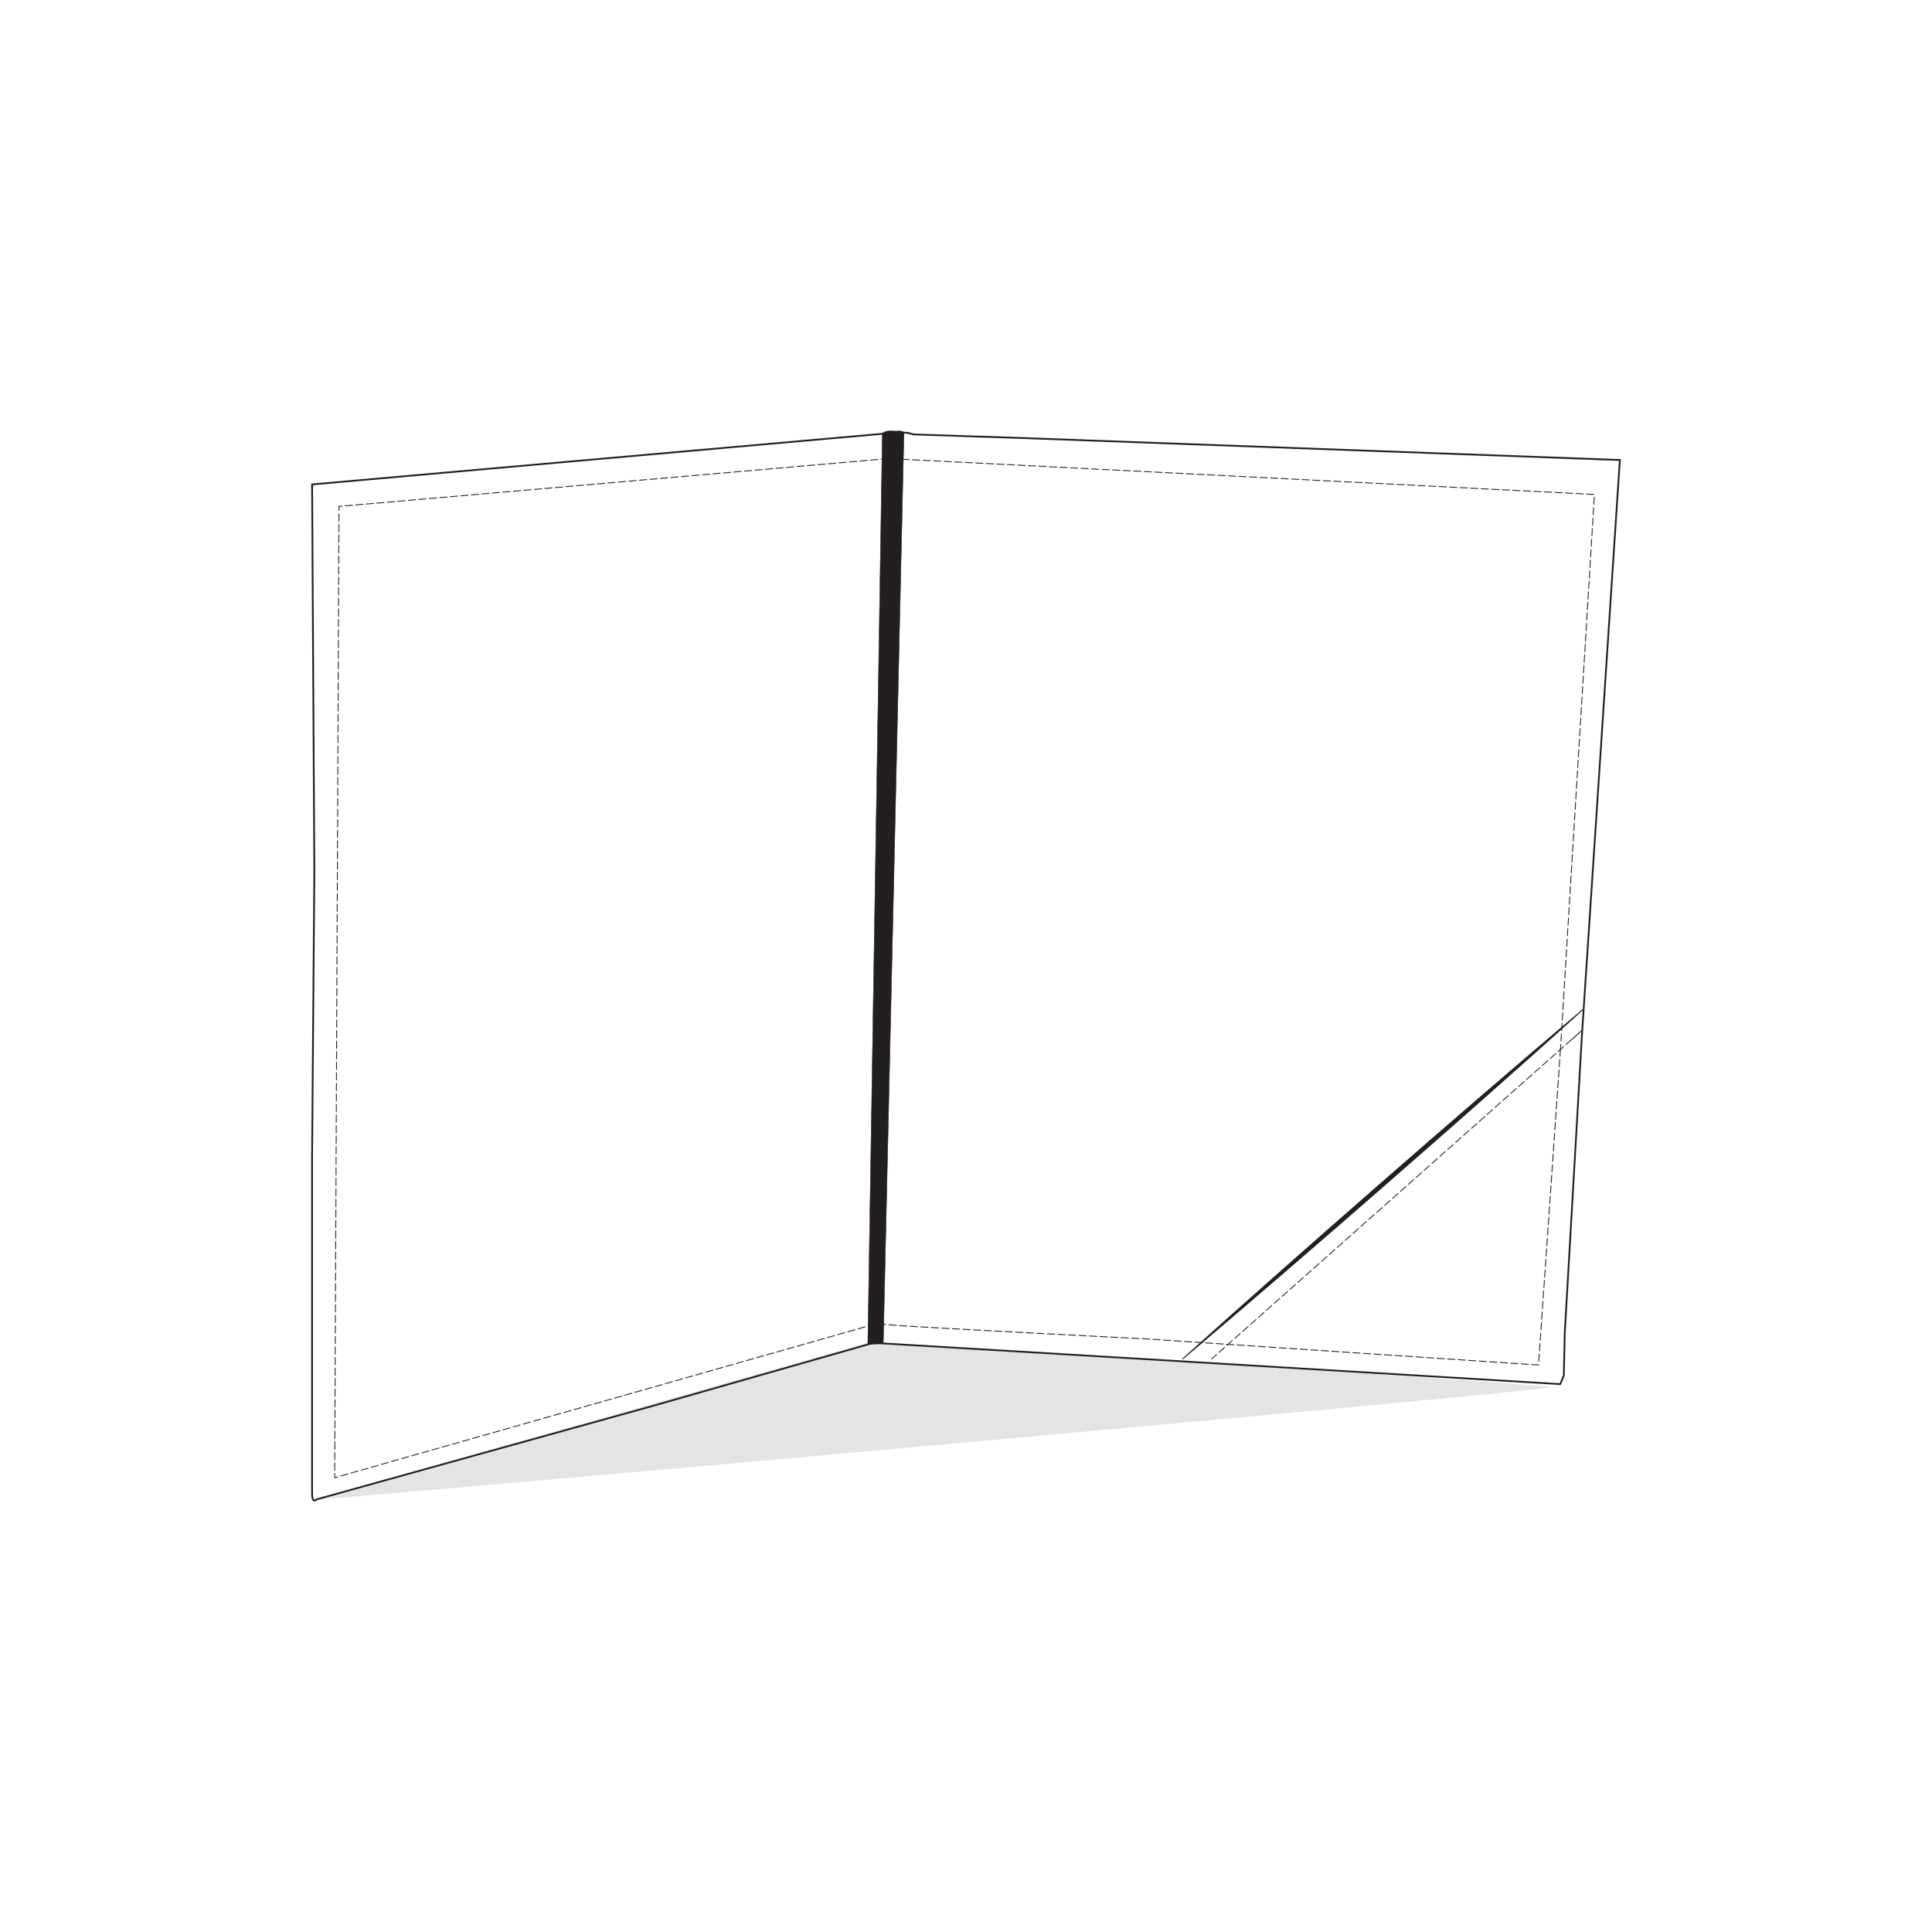 <?xml version="1.0" encoding="utf-8"?>
<!-- Generator: Adobe Illustrator 25.4.1, SVG Export Plug-In . SVG Version: 6.00 Build 0)  -->
<svg version="1.1" id="Layer_1" xmlns="http://www.w3.org/2000/svg" xmlns:xlink="http://www.w3.org/1999/xlink" x="0px" y="0px"
	 viewBox="0 0 1920 1920" style="enable-background:new 0 0 1920 1920;" xml:space="preserve">
<style type="text/css">
	.st0{opacity:0.12;fill:#231F20;}
	.st1{fill:#231F20;}
	.st2{fill:none;stroke:#231F20;stroke-width:0.437;stroke-miterlimit:10;}
	.st3{fill:#231F20;stroke:#231F20;stroke-width:0.437;stroke-miterlimit:10;}
</style>
<g>
	<path class="st0" d="M312.35,1490.27c0.2,1.78,1236.93-108.69,1228.73-111.81c-8.21-3.12-674.83-45.11-674.83-45.11L312.35,1490.27
		z"/>
	<g>
		<g>
			<path class="st1" d="M312.55,1492.06c-0.27,0-0.54-0.05-0.82-0.15c-1.67-0.65-2.45-3.09-2.45-7.69v-335.47l2.25-282.93
				l-2.25-385.21l0.8-0.07l566.53-50.28c0.9-0.55,4.65-2.67,9.23-2.25c4.72,0.43,8.36-0.04,8.4-0.05l0.17-0.02l4.09,1.11
				c1.61,0.14,3.44,0.29,3.7,0.29c0.37,0,2.31,0.5,5.77,1.49l3.89,0.14l110.66,3.7l588.21,21.64l-0.06,0.9l-37.72,572.13
				l-17.06,295.94l-0.9,41.9l-3.9,9.26l-0.62-0.04l-492.2-29.64l-180.53-10.78l-10.17-0.44l-219.91,62.83l-332.55,92.45
				C314.69,1491.23,313.69,1492.06,312.55,1492.06z M311.03,482.21l2.24,383.61l-2.25,282.93v335.46c0,5.27,1.11,5.97,1.33,6.06
				c0.5,0.19,1.34-0.48,1.65-0.81l0.17-0.18l0.24-0.07l332.77-92.51l220.18-62.91l10.47,0.45l180.55,10.78l491.58,29.6l3.29-7.81
				l0.89-41.6l17.07-295.98L1608.87,458l-586.41-21.58l-110.66-3.7l-4.11-0.15l-0.1-0.03c-2.34-0.67-4.99-1.39-5.43-1.45
				c-0.56-0.01-3.33-0.25-3.89-0.3l-0.15-0.03l-3.83-1.04c-0.81,0.09-4.22,0.43-8.61,0.03c-4.5-0.41-8.25,2.06-8.29,2.09l-0.19,0.12
				l-0.22,0.02L311.03,482.21z M902.18,431.09c0,0,0.01,0,0.01,0C902.19,431.09,902.19,431.09,902.18,431.09z"/>
		</g>
		<g>
			<path class="st1" d="M332.16,1469.07l0.02-5.1l0.87,0l-0.02,3.94l2.65-0.75l0.24,0.84L332.16,1469.07z M338.45,1467.29
				l-0.24-0.84l7.56-2.15l0.24,0.84L338.45,1467.29z M348.53,1464.42l-0.24-0.84l7.56-2.15l0.24,0.84L348.53,1464.42z
				 M358.61,1461.56l-0.24-0.84l7.56-2.15l0.24,0.84L358.61,1461.56z M333.07,1461.36l-0.87,0l0.03-7.86l0.87,0L333.07,1461.36z
				 M368.69,1458.69l-0.24-0.84l7.56-2.15l0.24,0.84L368.69,1458.69z M378.77,1455.83l-0.24-0.84l7.56-2.15l0.24,0.84
				L378.77,1455.83z M388.85,1452.96l-0.24-0.84l7.56-2.15l0.24,0.84L388.85,1452.96z M333.12,1450.88l-0.87,0l0.03-7.86l0.87,0
				L333.12,1450.88z M398.93,1450.1l-0.24-0.84l7.56-2.15l0.24,0.84L398.93,1450.1z M409.01,1447.23l-0.24-0.84l7.56-2.15l0.24,0.84
				L409.01,1447.23z M419.09,1444.37l-0.24-0.84l7.56-2.15l0.24,0.84L419.09,1444.37z M429.17,1441.5l-0.24-0.84l7.56-2.15
				l0.24,0.84L429.17,1441.5z M333.17,1440.4l-0.87,0l0.03-7.86l0.87,0L333.17,1440.4z M439.24,1438.64l-0.24-0.84l7.56-2.15
				l0.24,0.84L439.24,1438.64z M449.32,1435.77l-0.24-0.84l7.56-2.15l0.24,0.84L449.32,1435.77z M459.4,1432.91l-0.24-0.84
				l7.56-2.15l0.24,0.84L459.4,1432.91z M469.48,1430.04l-0.24-0.84l7.56-2.15l0.24,0.84L469.48,1430.04z M333.21,1429.92l-0.87,0
				l0.03-7.86l0.87,0L333.21,1429.92z M479.56,1427.17l-0.24-0.84l7.56-2.15l0.24,0.84L479.56,1427.17z M489.64,1424.31l-0.24-0.84
				l7.56-2.15l0.24,0.84L489.64,1424.31z M499.72,1421.44l-0.24-0.84l7.56-2.15l0.24,0.84L499.72,1421.44z M333.26,1419.44l-0.87,0
				l0.03-7.86l0.87,0L333.26,1419.44z M509.8,1418.58l-0.24-0.84l7.56-2.15l0.24,0.84L509.8,1418.58z M519.88,1415.71l-0.24-0.84
				l7.56-2.15l0.24,0.84L519.88,1415.71z M529.96,1412.85l-0.24-0.84l7.56-2.15l0.24,0.84L529.96,1412.85z M540.04,1409.98
				l-0.24-0.84l7.56-2.15l0.24,0.84L540.04,1409.98z M333.31,1408.96l-0.87,0l0.03-7.86l0.87,0L333.31,1408.96z M550.12,1407.12
				l-0.24-0.84l7.56-2.15l0.24,0.84L550.12,1407.12z M560.2,1404.25l-0.24-0.84l7.56-2.15l0.24,0.84L560.2,1404.25z M570.28,1401.39
				l-0.24-0.84l7.56-2.15l0.24,0.84L570.28,1401.39z M580.35,1398.52l-0.24-0.84l7.56-2.15l0.24,0.84L580.35,1398.52z
				 M333.35,1398.48l-0.87,0l0.03-7.86l0.87,0L333.35,1398.48z M590.43,1395.66l-0.24-0.84l7.56-2.15l0.24,0.84L590.43,1395.66z
				 M600.51,1392.79l-0.24-0.84l7.56-2.15l0.24,0.84L600.51,1392.79z M610.59,1389.93l-0.24-0.84l7.56-2.15l0.24,0.84
				L610.59,1389.93z M333.4,1388.01l-0.87,0l0.03-7.86l0.87,0L333.4,1388.01z M620.67,1387.06l-0.24-0.84l7.56-2.15l0.24,0.84
				L620.67,1387.06z M630.75,1384.2l-0.24-0.84l7.56-2.15l0.24,0.84L630.75,1384.2z M640.83,1381.33l-0.24-0.84l7.56-2.15l0.24,0.84
				L640.83,1381.33z M650.91,1378.47l-0.24-0.84l7.56-2.15l0.24,0.84L650.91,1378.47z M333.44,1377.53l-0.87,0l0.03-7.86l0.87,0
				L333.44,1377.53z M660.99,1375.6l-0.24-0.84l7.56-2.15l0.24,0.84L660.99,1375.6z M671.07,1372.74l-0.24-0.84l7.56-2.15l0.24,0.84
				L671.07,1372.74z M681.15,1369.87l-0.24-0.84l7.56-2.15l0.24,0.84L681.15,1369.87z M333.49,1367.05l-0.87,0l0.03-7.86l0.87,0
				L333.49,1367.05z M691.23,1367.01l-0.24-0.84l7.56-2.15l0.24,0.84L691.23,1367.01z M701.31,1364.14l-0.24-0.84l7.56-2.15
				l0.24,0.84L701.31,1364.14z M711.39,1361.28l-0.24-0.84l7.56-2.15l0.24,0.84L711.39,1361.28z M721.46,1358.41l-0.24-0.84
				l7.56-2.15l0.24,0.84L721.46,1358.41z M1529.37,1356.99l-7.52-0.5l0.06-0.87l6.65,0.44l0.02-0.32l0.87,0.06L1529.37,1356.99z
				 M333.54,1356.57l-0.87,0l0.03-7.86l0.87,0L333.54,1356.57z M1519.23,1356.32l-7.84-0.52l0.06-0.87l7.84,0.52L1519.23,1356.32z
				 M1508.78,1355.62l-7.84-0.52l0.06-0.87l7.84,0.52L1508.78,1355.62z M731.54,1355.54l-0.24-0.84l7.56-2.15l0.24,0.84
				L731.54,1355.54z M1498.32,1354.92l-7.84-0.52l0.06-0.87l7.84,0.52L1498.32,1354.92z M1487.87,1354.23l-7.84-0.52l0.06-0.87
				l7.84,0.52L1487.87,1354.23z M1477.41,1353.53l-7.84-0.52l0.06-0.87l7.84,0.52L1477.41,1353.53z M1529.63,1353.18l-0.87-0.06
				l0.54-7.84l0.87,0.06L1529.63,1353.18z M1466.96,1352.84l-7.84-0.52l0.06-0.87l7.84,0.52L1466.96,1352.84z M741.62,1352.68
				l-0.24-0.84l7.56-2.15l0.24,0.84L741.62,1352.68z M1456.5,1352.14l-7.84-0.52l0.06-0.87l7.84,0.52L1456.5,1352.14z
				 M1446.05,1351.45l-7.84-0.52l0.06-0.87l7.84,0.52L1446.05,1351.45z M1435.59,1350.75l-7.84-0.52l0.06-0.87l7.84,0.52
				L1435.59,1350.75z M1425.14,1350.05l-7.84-0.52l0.06-0.87l7.84,0.52L1425.14,1350.05z M751.7,1349.81l-0.24-0.84l7.56-2.15
				l0.24,0.84L751.7,1349.81z M1414.68,1349.36l-7.84-0.52l0.06-0.87l7.84,0.52L1414.68,1349.36z M1404.22,1348.66l-7.84-0.52
				l0.06-0.87l7.84,0.52L1404.22,1348.66z M1393.77,1347.97l-7.84-0.52l0.06-0.87l7.84,0.52L1393.77,1347.97z M1383.31,1347.27
				l-7.84-0.52l0.06-0.87l7.84,0.52L1383.31,1347.27z M761.78,1346.95l-0.24-0.84l7.56-2.15l0.24,0.84L761.78,1346.95z
				 M1372.86,1346.58l-7.84-0.52l0.06-0.87l7.84,0.52L1372.86,1346.58z M333.58,1346.09l-0.87,0l0.03-7.86l0.87,0L333.58,1346.09z
				 M1362.4,1345.88l-7.84-0.52l0.06-0.87l7.84,0.52L1362.4,1345.88z M1351.95,1345.18l-7.84-0.52l0.06-0.87l7.84,0.52
				L1351.95,1345.18z M1341.49,1344.49l-7.84-0.52l0.06-0.87l7.84,0.52L1341.49,1344.49z M771.86,1344.08l-0.24-0.84l7.56-2.15
				l0.24,0.84L771.86,1344.08z M1331.04,1343.79l-7.84-0.52l0.06-0.87l7.84,0.52L1331.04,1343.79z M1320.58,1343.1l-7.84-0.52
				l0.06-0.87l7.84,0.52L1320.58,1343.1z M1530.36,1342.73l-0.87-0.06l0.55-7.84l0.87,0.06L1530.36,1342.73z M1310.12,1342.4
				l-7.84-0.52l0.06-0.87l7.84,0.52L1310.12,1342.4z M1299.67,1341.71l-7.84-0.52l0.06-0.87l7.84,0.52L1299.67,1341.71z
				 M781.94,1341.22l-0.24-0.84l7.56-2.15l0.24,0.84L781.94,1341.22z M1289.21,1341.01l-7.84-0.52l0.06-0.87l7.84,0.52
				L1289.21,1341.01z M1278.76,1340.31l-7.84-0.52l0.06-0.87l7.84,0.52L1278.76,1340.31z M1268.3,1339.62l-7.84-0.52l0.06-0.87
				l7.84,0.52L1268.3,1339.62z M1257.85,1338.92l-7.84-0.52l0.06-0.87l7.84,0.52L1257.85,1338.92z M792.02,1338.35l-0.24-0.84
				l7.56-2.15l0.24,0.84L792.02,1338.35z M1247.39,1338.23l-7.84-0.52l0.06-0.87l7.84,0.52L1247.39,1338.23z M1236.94,1337.53
				l-7.84-0.52l0.06-0.87l7.84,0.52L1236.94,1337.53z M1226.48,1336.84l-7.84-0.52l0.06-0.87l7.84,0.52L1226.48,1336.84z
				 M1216.03,1336.14l-7.84-0.52l0.06-0.87l7.84,0.52L1216.03,1336.14z M333.63,1335.61l-0.87,0l0.03-7.86l0.87,0L333.63,1335.61z
				 M802.1,1335.49l-0.24-0.84l7.56-2.15l0.24,0.84L802.1,1335.49z M1205.57,1335.45l-7.84-0.52l0.06-0.87l7.84,0.52
				L1205.57,1335.45z M1195.11,1334.75l-7.84-0.52l0.06-0.87l7.84,0.52L1195.11,1334.75z M1184.66,1334.05l-7.84-0.52l0.06-0.87
				l7.84,0.52L1184.66,1334.05z M1174.2,1333.36l-7.84-0.52l0.06-0.87l7.84,0.52L1174.2,1333.36z M1163.75,1332.66l-7.84-0.52
				l0.06-0.87l7.84,0.52L1163.75,1332.66z M812.18,1332.62l-0.24-0.84l7.56-2.15l0.24,0.84L812.18,1332.62z M1531.09,1332.28
				l-0.87-0.06l0.55-7.84l0.87,0.06L1531.09,1332.28z M1153.29,1331.97l-7.84-0.52l0.06-0.87l7.84,0.52L1153.29,1331.97z
				 M1142.84,1331.27l-2.64-0.18l-5.28-0.27l0.04-0.87l5.29,0.27l2.64,0.18L1142.84,1331.27z M1132.29,1330.69l-7.9-0.4l0.04-0.87
				l7.9,0.4L1132.29,1330.69z M1121.77,1330.15l-7.88-0.4l0.05-0.87l7.88,0.41L1121.77,1330.15z M822.26,1329.76l-0.24-0.84
				l7.56-2.15l0.24,0.84L822.26,1329.76z M1111.26,1329.61l-7.88-0.41l0.05-0.87l7.88,0.41L1111.26,1329.61z M1100.77,1329.07
				l-7.87-0.41l0.05-0.87l7.87,0.41L1100.77,1329.07z M1090.28,1328.53l-7.87-0.41l0.05-0.87l7.87,0.41L1090.28,1328.53z
				 M1079.79,1327.99l-7.87-0.41l0.05-0.87l7.87,0.41L1079.79,1327.99z M1069.3,1327.44l-7.87-0.41l0.05-0.87l7.87,0.41
				L1069.3,1327.44z M1058.82,1326.9l-7.86-0.41l0.05-0.87l7.86,0.41L1058.82,1326.9z M832.34,1326.89l-0.24-0.84l7.56-2.15
				l0.24,0.84L832.34,1326.89z M1048.33,1326.35l-7.86-0.41l0.05-0.87l7.86,0.41L1048.33,1326.35z M1037.85,1325.8l-7.86-0.41
				l0.05-0.87l7.86,0.41L1037.85,1325.8z M1027.38,1325.25l-7.85-0.42l0.05-0.87l7.85,0.42L1027.38,1325.25z M333.68,1325.13
				l-0.87,0l0.03-7.86l0.87,0L333.68,1325.13z M1016.91,1324.69l-7.88-0.42l0.05-0.87l7.88,0.42L1016.91,1324.69z M1006.41,1324.13
				l-7.86-0.42l0.05-0.87l7.86,0.42L1006.41,1324.13z M842.42,1324.03l-0.24-0.84l7.56-2.15l0.24,0.84L842.42,1324.03z
				 M995.92,1323.57l-7.86-0.42l0.05-0.87l7.86,0.42L995.92,1323.57z M985.44,1323.01l-7.86-0.43l0.05-0.87l7.86,0.42
				L985.44,1323.01z M974.96,1322.44l-7.86-0.43l0.05-0.87l7.86,0.43L974.96,1322.44z M964.48,1321.87l-7.86-0.43l0.05-0.87
				l7.86,0.43L964.48,1321.87z M1531.81,1321.82l-0.87-0.06l0.54-7.84l0.87,0.06L1531.81,1321.82z M954,1321.29l-7.87-0.44
				l0.05-0.87l7.86,0.44L954,1321.29z M852.5,1321.16l-0.24-0.84l7.56-2.15l0.24,0.84L852.5,1321.16z M943.51,1320.71
				c-2.68-0.15-5.3-0.3-7.87-0.44l0.05-0.87c2.56,0.15,5.19,0.29,7.87,0.44L943.51,1320.71z M933.03,1320.12
				c-2.7-0.15-5.33-0.3-7.87-0.45l0.05-0.87c2.54,0.15,5.17,0.3,7.87,0.45L933.03,1320.12z M922.54,1319.52
				c-2.73-0.16-5.36-0.31-7.87-0.46l0.05-0.87c2.51,0.15,5.14,0.3,7.87,0.46L922.54,1319.52z M912.05,1318.9
				c-2.79-0.17-5.42-0.33-7.88-0.48l0.05-0.87c2.45,0.15,5.08,0.31,7.88,0.48L912.05,1318.9z M862.58,1318.3l-0.24-0.84l0.96-0.27
				c0.06-0.03,2.45-0.96,6.77-1.43l0.1,0.87c-4.2,0.46-6.48,1.35-6.58,1.39l-0.05-0.02l0.01,0.03L862.58,1318.3z M901.55,1318.26
				c-2.94-0.18-5.58-0.36-7.89-0.51l0.06-0.87c2.31,0.16,4.95,0.33,7.88,0.51L901.55,1318.26z M891.04,1317.57
				c-4.13-0.29-6.65-0.5-7.7-0.65l-0.22-0.03l0.12-0.87l0.22,0.03c1.01,0.14,3.58,0.36,7.64,0.64L891.04,1317.57z M880.54,1316.6
				c-2.67-0.25-5.29-0.31-7.79-0.18l-0.05-0.87c2.54-0.13,5.2-0.07,7.91,0.18L880.54,1316.6z M333.72,1314.66l-0.87,0l0.03-7.86
				l0.87,0L333.72,1314.66z M1532.54,1311.37l-0.87-0.06l0.54-7.84l0.87,0.06L1532.54,1311.37z M333.77,1304.18l-0.87,0l0.03-7.86
				l0.87,0L333.77,1304.18z M1533.27,1300.92l-0.87-0.06l0.55-7.84l0.87,0.06L1533.27,1300.92z M333.82,1293.7l-0.87,0l0.03-7.86
				l0.87,0L333.82,1293.7z M1533.99,1290.46l-0.87-0.06l0.55-7.84l0.87,0.06L1533.99,1290.46z M333.86,1283.22l-0.87,0l0.03-7.86
				l0.87,0L333.86,1283.22z M1534.72,1280.01l-0.87-0.06l0.54-7.84l0.87,0.06L1534.72,1280.01z M333.91,1272.74l-0.87,0l0.03-7.86
				l0.87,0L333.91,1272.74z M1535.45,1269.56l-0.87-0.06l0.54-7.84l0.87,0.06L1535.45,1269.56z M333.96,1262.26l-0.87,0l0.03-7.86
				l0.87,0L333.96,1262.26z M1536.17,1259.1l-0.87-0.06l0.55-7.84l0.87,0.06L1536.17,1259.1z M334,1251.79l-0.87,0l0.03-7.86l0.87,0
				L334,1251.79z M1536.9,1248.65l-0.87-0.06l0.55-7.84l0.87,0.06L1536.9,1248.65z M334.05,1241.31l-0.87,0l0.03-7.86l0.87,0
				L334.05,1241.31z M1537.63,1238.2l-0.87-0.06l0.54-7.84l0.87,0.06L1537.63,1238.2z M334.1,1230.83l-0.87,0l0.03-7.86l0.87,0
				L334.1,1230.83z M1538.35,1227.74l-0.87-0.06l0.54-7.84l0.87,0.06L1538.35,1227.74z M334.14,1220.35l-0.87,0l0.03-7.86l0.87,0
				L334.14,1220.35z M1539.08,1217.29l-0.87-0.06l0.55-7.84l0.87,0.06L1539.08,1217.29z M334.19,1209.87l-0.87,0l0.03-7.86l0.87,0
				L334.19,1209.87z M1539.81,1206.84l-0.87-0.06l0.55-7.84l0.87,0.06L1539.81,1206.84z M334.24,1199.39l-0.87,0l0.03-7.86l0.87,0
				L334.24,1199.39z M1540.53,1196.38l-0.87-0.06l0.54-7.84l0.87,0.06L1540.53,1196.38z M334.28,1188.91l-0.87,0l0.03-7.86l0.87,0
				L334.28,1188.91z M1541.26,1185.93l-0.87-0.06l0.54-7.84l0.87,0.06L1541.26,1185.93z M334.33,1178.44l-0.87,0l0.03-7.86l0.87,0
				L334.33,1178.44z M1541.99,1175.48l-0.87-0.06l0.55-7.84l0.87,0.06L1541.99,1175.48z M334.38,1167.96l-0.87,0l0.03-7.86l0.87,0
				L334.38,1167.96z M1542.71,1165.02l-0.87-0.06l0.55-7.84l0.87,0.06L1542.71,1165.02z M334.42,1157.48l-0.87,0l0.03-7.86l0.87,0
				L334.42,1157.48z M1543.44,1154.57l-0.87-0.06l0.55-7.84l0.87,0.06L1543.44,1154.57z M334.47,1147l-0.87,0l0.03-7.86l0.87,0
				L334.47,1147z M1544.17,1144.12l-0.87-0.06l0.54-7.84l0.87,0.06L1544.17,1144.12z M334.52,1136.52l-0.87,0l0.03-7.86l0.87,0
				L334.52,1136.52z M1544.89,1133.66l-0.87-0.06l0.55-7.84l0.87,0.06L1544.89,1133.66z M334.56,1126.04l-0.87,0l0.03-7.86l0.87,0
				L334.56,1126.04z M1545.62,1123.21l-0.87-0.06l0.55-7.84l0.87,0.06L1545.62,1123.21z M334.61,1115.56l-0.87,0l0.03-7.86l0.87,0
				L334.61,1115.56z M1546.35,1112.76l-0.87-0.06l0.55-7.84l0.87,0.06L1546.35,1112.76z M334.66,1105.09l-0.87,0l0.03-7.86l0.87,0
				L334.66,1105.09z M1547.07,1102.3l-0.87-0.06l0.54-7.84l0.87,0.06L1547.07,1102.3z M334.7,1094.61l-0.87,0l0.03-7.86l0.87,0
				L334.7,1094.61z M1547.8,1091.85l-0.87-0.06l0.54-7.84l0.87,0.06L1547.8,1091.85z M334.75,1084.13l-0.87,0l0.03-7.86l0.87,0
				L334.75,1084.13z M1548.53,1081.4l-0.87-0.06l0.55-7.84l0.87,0.06L1548.53,1081.4z M334.8,1073.65l-0.87,0l0.03-7.86l0.87,0
				L334.8,1073.65z M1549.26,1070.94l-0.87-0.06l0.55-7.84l0.87,0.06L1549.26,1070.94z M334.84,1063.17l-0.87,0l0.03-7.86l0.87,0
				L334.84,1063.17z M1549.98,1060.49l-0.87-0.06l0.54-7.84l0.87,0.06L1549.98,1060.49z M334.89,1052.69l-0.87,0l0.03-7.86l0.87,0
				L334.89,1052.69z M1550.71,1050.04l-0.87-0.06l0.54-7.84l0.28-4.63l0.87,0.05l-0.28,4.63l-0.44-0.03l0.44,0.03L1550.71,1050.04z
				 M334.94,1042.21l-0.87,0l0.03-7.86l0.87,0L334.94,1042.21z M1551.7,1034.94l-0.87-0.05l0.48-7.84l0.87,0.05L1551.7,1034.94z
				 M334.98,1031.74l-0.87,0l0.03-7.86l0.87,0L334.98,1031.74z M1552.34,1024.48l-0.87-0.05l0.48-7.84l0.87,0.05L1552.34,1024.48z
				 M335.03,1021.26l-0.87,0l0.03-7.86l0.87,0L335.03,1021.26z M1552.98,1014.03l-0.87-0.05l0.48-7.84l0.87,0.05L1552.98,1014.03z
				 M335.08,1010.78l-0.87,0l0.03-7.86l0.87,0L335.08,1010.78z M1553.62,1003.57l-0.87-0.05l0.48-7.84l0.87,0.05L1553.62,1003.57z
				 M335.12,1000.3l-0.87,0l0.03-7.86l0.87,0L335.12,1000.3z M1554.26,993.11l-0.87-0.05l0.48-7.84l0.87,0.05L1554.26,993.11z
				 M335.17,989.82l-0.87,0l0.03-7.86l0.87,0L335.17,989.82z M1554.9,982.65l-0.87-0.05l0.48-7.84l0.87,0.05L1554.9,982.65z
				 M335.22,979.34l-0.87,0l0.03-7.86l0.87,0L335.22,979.34z M1555.54,972.19l-0.87-0.05l0.48-7.84l0.87,0.05L1555.54,972.19z
				 M335.26,968.86l-0.87,0l0.03-7.86l0.87,0L335.26,968.86z M1556.18,961.73l-0.87-0.05l0.48-7.84l0.87,0.05L1556.18,961.73z
				 M335.31,958.39l-0.87,0l0.03-7.86l0.87,0L335.31,958.39z M1556.82,951.27l-0.87-0.05l0.48-7.84l0.87,0.05L1556.82,951.27z
				 M335.36,947.91l-0.87,0l0.03-7.86l0.87,0L335.36,947.91z M1557.46,940.81l-0.87-0.05l0.48-7.84l0.87,0.05L1557.46,940.81z
				 M335.4,937.43l-0.87,0l0.03-7.86l0.87,0L335.4,937.43z M1558.1,930.35l-0.87-0.05l0.48-7.84l0.87,0.05L1558.1,930.35z
				 M335.45,926.95l-0.87,0l0.03-7.86l0.87,0L335.45,926.95z M1558.74,919.89l-0.87-0.05l0.48-7.84l0.87,0.05L1558.74,919.89z
				 M335.5,916.47l-0.87,0l0.03-7.86l0.87,0L335.5,916.47z M1559.38,909.44l-0.87-0.05l0.48-7.84l0.87,0.05L1559.38,909.44z
				 M335.54,905.99l-0.87,0l0.03-7.86l0.87,0L335.54,905.99z M1560.02,898.98l-0.87-0.05l0.48-7.84l0.87,0.05L1560.02,898.98z
				 M335.59,895.52l-0.87,0l0.03-7.86l0.87,0L335.59,895.52z M1560.66,888.52l-0.87-0.05l0.48-7.84l0.87,0.05L1560.66,888.52z
				 M335.64,885.04l-0.87,0l0.03-7.86l0.87,0L335.64,885.04z M1561.3,878.06l-0.87-0.05l0.48-7.84l0.87,0.05L1561.3,878.06z
				 M335.68,874.56l-0.87,0l0.03-7.86l0.87,0L335.68,874.56z M1561.94,867.6l-0.87-0.05l0.48-7.84l0.87,0.05L1561.94,867.6z
				 M335.73,864.08l-0.87,0l0.03-7.86l0.87,0L335.73,864.08z M1562.58,857.14l-0.87-0.05l0.48-7.84l0.87,0.05L1562.58,857.14z
				 M335.78,853.6l-0.87,0l0.03-7.86l0.87,0L335.78,853.6z M1563.22,846.68l-0.87-0.05l0.48-7.84l0.87,0.05L1563.22,846.68z
				 M335.82,843.12l-0.87,0l0.03-7.86l0.87,0L335.82,843.12z M1563.86,836.22l-0.87-0.05l0.48-7.84l0.87,0.05L1563.86,836.22z
				 M335.87,832.64l-0.87,0l0.03-7.86l0.87,0L335.87,832.64z M1564.5,825.76l-0.87-0.05l0.48-7.84l0.87,0.05L1564.5,825.76z
				 M335.92,822.17l-0.87,0l0.03-7.86l0.87,0L335.92,822.17z M1565.14,815.3l-0.87-0.05l0.48-7.84l0.87,0.05L1565.14,815.3z
				 M335.96,811.69l-0.87,0l0.03-7.86l0.87,0L335.96,811.69z M1565.78,804.84l-0.87-0.05l0.48-7.84l0.87,0.05L1565.78,804.84z
				 M336.01,801.21l-0.87,0l0.03-7.86l0.87,0L336.01,801.21z M1566.42,794.39l-0.87-0.05l0.48-7.84l0.87,0.05L1566.42,794.39z
				 M336.06,790.73l-0.87,0l0.03-7.86l0.87,0L336.06,790.73z M1567.06,783.93l-0.87-0.05l0.48-7.84l0.87,0.05L1567.06,783.93z
				 M336.1,780.25l-0.87,0l0.03-7.86l0.87,0L336.1,780.25z M1567.7,773.47l-0.87-0.05l0.48-7.84l0.87,0.05L1567.7,773.47z
				 M336.15,769.77l-0.87,0l0.03-7.86l0.87,0L336.15,769.77z M1568.34,763.01l-0.87-0.05l0.48-7.84l0.87,0.05L1568.34,763.01z
				 M336.2,759.29l-0.87,0l0.03-7.86l0.87,0L336.2,759.29z M1568.98,752.55l-0.87-0.05l0.48-7.84l0.87,0.05L1568.98,752.55z
				 M336.24,748.82l-0.87,0l0.03-7.86l0.87,0L336.24,748.82z M1569.62,742.09l-0.87-0.05l0.48-7.84l0.87,0.05L1569.62,742.09z
				 M336.29,738.34l-0.87,0l0.03-7.86l0.87,0L336.29,738.34z M1570.26,731.63l-0.87-0.05l0.48-7.84l0.87,0.05L1570.26,731.63z
				 M336.34,727.86l-0.87,0l0.03-7.86l0.87,0L336.34,727.86z M1570.9,721.17l-0.87-0.05l0.48-7.84l0.87,0.05L1570.9,721.17z
				 M336.38,717.38l-0.87,0l0.03-7.86l0.87,0L336.38,717.38z M1571.54,710.71l-0.87-0.05l0.48-7.84l0.87,0.05L1571.54,710.71z
				 M336.43,706.9l-0.87,0l0.03-7.86l0.87,0L336.43,706.9z M1572.18,700.25l-0.87-0.05l0.48-7.84l0.87,0.05L1572.18,700.25z
				 M336.48,696.42l-0.87,0l0.03-7.86l0.87,0L336.48,696.42z M1572.82,689.79l-0.87-0.05l0.48-7.84l0.87,0.05L1572.82,689.79z
				 M336.52,685.95l-0.87,0l0.03-7.86l0.87,0L336.52,685.95z M1573.46,679.34l-0.87-0.05l0.48-7.84l0.87,0.05L1573.46,679.34z
				 M336.57,675.47l-0.87,0l0.03-7.86l0.87,0L336.57,675.47z M1574.1,668.88l-0.87-0.05l0.48-7.84l0.87,0.05L1574.1,668.88z
				 M336.62,664.99l-0.87,0l0.03-7.86l0.87,0L336.62,664.99z M1574.74,658.42l-0.87-0.05l0.48-7.84l0.87,0.05L1574.74,658.42z
				 M336.66,654.51l-0.87,0l0.03-7.86l0.87,0L336.66,654.51z M1575.38,647.96l-0.87-0.05l0.48-7.84l0.87,0.05L1575.38,647.96z
				 M336.71,644.03l-0.87,0l0.03-7.86l0.87,0L336.71,644.03z M1576.02,637.5l-0.87-0.05l0.48-7.84l0.87,0.05L1576.02,637.5z
				 M336.75,633.55l-0.87,0l0.03-7.86l0.87,0L336.75,633.55z M1576.66,627.04l-0.87-0.05l0.48-7.84l0.87,0.05L1576.66,627.04z
				 M336.8,623.07l-0.87,0l0.03-7.86l0.87,0L336.8,623.07z M1577.3,616.58l-0.87-0.05l0.48-7.84l0.87,0.05L1577.3,616.58z
				 M336.85,612.6l-0.87,0l0.03-7.86l0.87,0L336.85,612.6z M1577.94,606.12l-0.87-0.05l0.48-7.84l0.87,0.05L1577.94,606.12z
				 M336.89,602.12l-0.87,0l0.03-7.86l0.87,0L336.89,602.12z M1578.58,595.66l-0.87-0.05l0.48-7.84l0.87,0.05L1578.58,595.66z
				 M336.94,591.64l-0.87,0l0.03-7.86l0.87,0L336.94,591.64z M1579.22,585.2l-0.87-0.05l0.48-7.84l0.87,0.05L1579.22,585.2z
				 M336.99,581.16l-0.87,0l0.03-7.86l0.87,0L336.99,581.16z M1579.86,574.75l-0.87-0.05l0.48-7.84l0.87,0.05L1579.86,574.75z
				 M337.03,570.68l-0.87,0l0.03-7.86l0.87,0L337.03,570.68z M1580.49,564.29l-0.87-0.05l0.48-7.84l0.87,0.05L1580.49,564.29z
				 M337.08,560.2l-0.87,0l0.03-7.86l0.87,0L337.08,560.2z M1581.14,553.83l-0.87-0.05l0.48-7.84l0.87,0.05L1581.14,553.83z
				 M337.13,549.72l-0.87,0l0.03-7.86l0.87,0L337.13,549.72z M1581.78,543.37l-0.87-0.05l0.48-7.84l0.87,0.05L1581.78,543.37z
				 M337.17,539.25l-0.87,0l0.03-7.86l0.87,0L337.17,539.25z M1582.41,532.91l-0.87-0.05l0.48-7.84l0.87,0.05L1582.41,532.91z
				 M337.22,528.77l-0.87,0l0.03-7.86l0.87,0L337.22,528.77z M1583.05,522.45l-0.87-0.05l0.48-7.84l0.87,0.05L1583.05,522.45z
				 M337.27,518.29l-0.87,0l0.03-7.86l0.87,0L337.27,518.29z M1583.69,511.99l-0.87-0.05l0.48-7.84l0.87,0.05L1583.69,511.99z
				 M337.31,507.81l-0.87,0l0.02-4.94l3.7-0.32l0.08,0.87l-2.9,0.25L337.31,507.81z M342.85,503.18l-0.08-0.87l7.83-0.68l0.08,0.87
				L342.85,503.18z M353.28,502.27l-0.08-0.87l7.83-0.68l0.08,0.87L353.28,502.27z M1584.33,501.53l-0.87-0.05l0.48-7.84l0.87,0.05
				L1584.33,501.53z M363.72,501.37l-0.08-0.87l7.83-0.68l0.08,0.87L363.72,501.37z M374.16,500.46l-0.08-0.87l7.83-0.68l0.08,0.87
				L374.16,500.46z M384.6,499.55l-0.08-0.87l7.83-0.68l0.08,0.87L384.6,499.55z M395.04,498.64l-0.08-0.87l7.83-0.68l0.08,0.87
				L395.04,498.64z M405.48,497.73l-0.08-0.87l7.83-0.68l0.08,0.87L405.48,497.73z M415.92,496.82l-0.08-0.87l7.83-0.68l0.08,0.87
				L415.92,496.82z M426.36,495.91l-0.08-0.87l7.83-0.68l0.08,0.87L426.36,495.91z M436.8,495l-0.08-0.87l7.83-0.68l0.08,0.87
				L436.8,495z M447.24,494.1l-0.08-0.87l7.83-0.68l0.08,0.87L447.24,494.1z M457.68,493.19l-0.08-0.87l7.83-0.68l0.08,0.87
				L457.68,493.19z M468.11,492.28l-0.08-0.87l7.83-0.68l0.08,0.87L468.11,492.28z M1584.17,491.79l-7.85-0.4l0.04-0.87l7.85,0.4
				L1584.17,491.79z M478.55,491.37l-0.08-0.87l7.83-0.68l0.08,0.87L478.55,491.37z M1573.71,491.26l-7.85-0.4l0.04-0.87l7.85,0.4
				L1573.71,491.26z M1563.24,490.73l-7.85-0.4l0.04-0.87l7.85,0.4L1563.24,490.73z M488.99,490.46l-0.08-0.87l7.83-0.68l0.08,0.87
				L488.99,490.46z M1552.78,490.19l-7.85-0.4l0.04-0.87l7.85,0.4L1552.78,490.19z M1542.31,489.66l-7.85-0.4l0.04-0.87l7.85,0.4
				L1542.31,489.66z M499.43,489.55l-0.08-0.87l7.83-0.68l0.08,0.87L499.43,489.55z M1531.85,489.13l-7.85-0.4l0.04-0.87l7.85,0.4
				L1531.85,489.13z M509.87,488.64l-0.08-0.87l7.83-0.68l0.08,0.87L509.87,488.64z M1521.38,488.6l-7.85-0.4l0.04-0.87l7.85,0.4
				L1521.38,488.6z M1510.91,488.06l-7.85-0.4l0.04-0.87l7.85,0.4L1510.91,488.06z M520.31,487.74l-0.08-0.87l7.83-0.68l0.08,0.87
				L520.31,487.74z M1500.45,487.53l-7.85-0.4l0.04-0.87l7.85,0.4L1500.45,487.53z M1489.98,487l-7.85-0.4l0.04-0.87l7.85,0.4
				L1489.98,487z M530.75,486.83l-0.08-0.87l7.83-0.68l0.08,0.87L530.75,486.83z M1479.52,486.47l-7.85-0.4l0.04-0.87l7.85,0.4
				L1479.52,486.47z M1469.05,485.93l-7.85-0.4l0.04-0.87l7.85,0.4L1469.05,485.93z M541.19,485.92l-0.08-0.87l7.83-0.68l0.08,0.87
				L541.19,485.92z M1458.59,485.4l-7.85-0.4l0.04-0.87l7.85,0.4L1458.59,485.4z M551.63,485.01l-0.08-0.87l7.83-0.68l0.08,0.87
				L551.63,485.01z M1448.12,484.87l-7.85-0.4l0.04-0.87l7.85,0.4L1448.12,484.87z M1437.66,484.34l-7.85-0.4l0.04-0.87l7.85,0.4
				L1437.66,484.34z M562.07,484.1l-0.08-0.87l7.83-0.68l0.08,0.87L562.07,484.1z M1427.19,483.8l-7.85-0.4l0.04-0.87l7.85,0.4
				L1427.19,483.8z M1416.73,483.27l-7.85-0.4l0.04-0.87l7.85,0.4L1416.73,483.27z M572.51,483.19l-0.08-0.87l7.83-0.68l0.08,0.87
				L572.51,483.19z M1406.26,482.74l-7.85-0.4l0.04-0.87l7.85,0.4L1406.26,482.74z M582.95,482.28l-0.08-0.87l7.83-0.68l0.08,0.87
				L582.95,482.28z M1395.8,482.21l-7.85-0.4l0.04-0.87l7.85,0.4L1395.8,482.21z M1385.33,481.67l-7.85-0.4l0.04-0.87l7.85,0.4
				L1385.33,481.67z M593.39,481.38l-0.08-0.87l7.83-0.68l0.08,0.87L593.39,481.38z M1374.87,481.14l-7.85-0.4l0.04-0.87l7.85,0.4
				L1374.87,481.14z M1364.4,480.61l-7.85-0.4l0.04-0.87l7.85,0.4L1364.4,480.61z M603.82,480.47l-0.08-0.87l7.83-0.68l0.08,0.87
				L603.82,480.47z M1353.94,480.08l-7.85-0.4l0.04-0.87l7.85,0.4L1353.94,480.08z M614.26,479.56l-0.08-0.87l7.83-0.68l0.08,0.87
				L614.26,479.56z M1343.47,479.54l-7.85-0.4l0.04-0.87l7.85,0.4L1343.47,479.54z M1333.01,479.01l-7.85-0.4l0.04-0.87l7.85,0.4
				L1333.01,479.01z M624.7,478.65l-0.08-0.87l7.83-0.68l0.08,0.87L624.7,478.65z M1322.54,478.48l-7.85-0.4l0.04-0.87l7.85,0.4
				L1322.54,478.48z M1312.08,477.95l-7.85-0.4l0.04-0.87l7.85,0.4L1312.08,477.95z M635.14,477.74l-0.08-0.87l7.83-0.68l0.08,0.87
				L635.14,477.74z M1301.61,477.41l-7.85-0.4l0.04-0.87l7.85,0.4L1301.61,477.41z M1291.15,476.88l-7.85-0.4l0.04-0.87l7.85,0.4
				L1291.15,476.88z M645.58,476.83l-0.08-0.87l7.83-0.68l0.08,0.87L645.58,476.83z M1280.68,476.35l-7.85-0.4l0.04-0.87l7.85,0.4
				L1280.68,476.35z M656.02,475.92l-0.08-0.87l7.83-0.68l0.08,0.87L656.02,475.92z M1270.22,475.82l-7.85-0.4l0.04-0.87l7.85,0.4
				L1270.22,475.82z M1259.75,475.28l-7.85-0.4l0.04-0.87l7.85,0.4L1259.75,475.28z M666.46,475.01l-0.08-0.87l7.83-0.68l0.08,0.87
				L666.46,475.01z M1249.29,474.75l-7.85-0.4l0.04-0.87l7.85,0.4L1249.29,474.75z M1238.82,474.22l-7.85-0.4l0.04-0.87l7.85,0.4
				L1238.82,474.22z M676.9,474.11l-0.08-0.87l7.83-0.68l0.08,0.87L676.9,474.11z M1228.36,473.69l-7.85-0.4l0.04-0.87l7.85,0.4
				L1228.36,473.69z M687.34,473.2l-0.08-0.87l7.83-0.68l0.08,0.87L687.34,473.2z M1217.89,473.15l-7.85-0.4l0.04-0.87l7.85,0.4
				L1217.89,473.15z M1207.43,472.62l-7.85-0.4l0.04-0.87l7.85,0.4L1207.43,472.62z M697.78,472.29l-0.08-0.87l7.83-0.68l0.08,0.87
				L697.78,472.29z M1196.96,472.09l-7.85-0.4l0.04-0.87l7.85,0.4L1196.96,472.09z M1186.5,471.56l-7.85-0.4l0.04-0.87l7.85,0.4
				L1186.5,471.56z M708.22,471.38l-0.08-0.87l7.83-0.68l0.08,0.87L708.22,471.38z M1176.03,471.02l-7.85-0.4l0.04-0.87l7.85,0.4
				L1176.03,471.02z M1165.57,470.49l-7.85-0.4l0.04-0.87l7.85,0.4L1165.57,470.49z M718.65,470.47l-0.08-0.87l7.83-0.68l0.08,0.87
				L718.65,470.47z M1155.1,469.96l-7.85-0.4l0.04-0.87l7.85,0.4L1155.1,469.96z M729.09,469.56l-0.08-0.87l7.83-0.68l0.08,0.87
				L729.09,469.56z M1144.64,469.43l-7.85-0.4l0.04-0.87l7.85,0.4L1144.64,469.43z M1134.17,468.89l-7.85-0.4l0.04-0.87l7.85,0.4
				L1134.17,468.89z M739.53,468.65l-0.08-0.87l7.83-0.68l0.08,0.87L739.53,468.65z M1123.71,468.36l-7.85-0.4l0.04-0.87l7.85,0.4
				L1123.71,468.36z M1113.24,467.83l-7.85-0.4l0.04-0.87l7.85,0.4L1113.24,467.83z M749.97,467.75l-0.08-0.87l7.83-0.68l0.08,0.87
				L749.97,467.75z M1102.78,467.3l-7.85-0.4l0.04-0.87l7.85,0.4L1102.78,467.3z M760.41,466.84l-0.08-0.87l7.83-0.68l0.08,0.87
				L760.41,466.84z M1092.31,466.76l-7.85-0.4l0.04-0.87l7.85,0.4L1092.31,466.76z M1081.85,466.23l-7.85-0.4l0.04-0.87l7.85,0.4
				L1081.85,466.23z M770.85,465.93l-0.08-0.87l7.83-0.68l0.08,0.87L770.85,465.93z M1071.38,465.7l-7.85-0.4l0.04-0.87l7.85,0.4
				L1071.38,465.7z M1060.92,465.17l-7.85-0.4l0.04-0.87l7.85,0.4L1060.92,465.17z M781.29,465.02l-0.08-0.87l7.83-0.68l0.08,0.87
				L781.29,465.02z M1050.45,464.63l-7.85-0.4l0.04-0.87l7.85,0.4L1050.45,464.63z M791.73,464.11l-0.08-0.87l7.83-0.68l0.08,0.87
				L791.73,464.11z M1039.99,464.1l-7.85-0.4l0.04-0.87l7.85,0.4L1039.99,464.1z M1029.52,463.57l-7.85-0.4l0.04-0.87l7.85,0.4
				L1029.52,463.57z M802.17,463.2l-0.08-0.87l7.83-0.68l0.08,0.87L802.17,463.2z M1019.06,463.04l-7.85-0.4l0.04-0.87l7.85,0.4
				L1019.06,463.04z M1008.59,462.5l-7.85-0.4l0.04-0.87l7.85,0.4L1008.59,462.5z M812.61,462.29l-0.08-0.87l7.83-0.68l0.08,0.87
				L812.61,462.29z M998.13,461.97l-7.85-0.4l0.04-0.87l7.85,0.4L998.13,461.97z M987.66,461.44l-7.85-0.4l0.04-0.87l7.85,0.4
				L987.66,461.44z M823.05,461.39l-0.08-0.87l7.83-0.68l0.08,0.87L823.05,461.39z M977.2,460.9l-7.85-0.4l0.04-0.87l7.85,0.4
				L977.2,460.9z M833.49,460.48l-0.08-0.87l7.83-0.68l0.08,0.87L833.49,460.48z M966.73,460.37l-7.85-0.4l0.04-0.87l7.85,0.4
				L966.73,460.37z M956.27,459.84l-7.85-0.4l0.04-0.87l7.85,0.4L956.27,459.84z M843.92,459.57l-0.08-0.87l7.83-0.68l0.08,0.87
				L843.92,459.57z M945.8,459.31l-7.85-0.4l0.04-0.87l7.85,0.4L945.8,459.31z M935.34,458.77l-7.85-0.4l0.04-0.87l7.85,0.4
				L935.34,458.77z M854.36,458.66l-0.08-0.87l7.83-0.68l0.08,0.87L854.36,458.66z M924.87,458.24l-7.85-0.4l0.04-0.87l7.85,0.4
				L924.87,458.24z M864.8,457.75l-0.08-0.87l7.83-0.68l0.08,0.87L864.8,457.75z M914.41,457.71l-7.85-0.4l0.04-0.87l7.85,0.4
				L914.41,457.71z M903.94,457.18l-7.85-0.4l0.04-0.87l7.85,0.4L903.94,457.18z M875.24,456.84l-0.08-0.87l7.83-0.68l0.08,0.87
				L875.24,456.84z M893.48,456.64l-7.85-0.4l0.04-0.87l7.85,0.4L893.48,456.64z"/>
		</g>
		<g>
			<path class="st1" d="M1174.86,1350.31c32.71-29.58,65.67-58.89,98.71-88.1c16.5-14.63,33.08-29.17,49.63-43.74l49.76-43.58
				l49.89-43.44l25.01-21.65l12.5-10.82l12.53-10.79c33.4-28.79,66.9-57.48,100.66-85.87l0.57,0.66
				c-32.69,29.61-65.64,58.92-98.68,88.13l-12.39,10.96l-12.41,10.93l-24.83,21.85l-49.78,43.56l-49.91,43.41
				c-16.67,14.43-33.32,28.89-50.04,43.26c-33.41,28.79-66.9,57.48-100.63,85.9L1174.86,1350.31z"/>
		</g>
		<g>
			<path class="st3" d="M876.89,431.11l-14.47,905l15.37-0.99l20.55-905.2C898.34,429.92,879.91,427.06,876.89,431.11z"/>
		</g>
		<g>
			<path class="st1" d="M1204.18,1350.97l-0.58-0.65l5.36-4.76l0.58,0.65L1204.18,1350.97z M1211.5,1344.48l-0.58-0.65l5.88-5.22
				l0.58,0.65L1211.5,1344.48z M1219.34,1337.52l-0.58-0.65l5.88-5.22l0.58,0.65L1219.34,1337.52z M1227.18,1330.57l-0.58-0.65
				l5.88-5.22l0.58,0.65L1227.18,1330.57z M1235.02,1323.61l-0.58-0.65l5.88-5.22l0.58,0.65L1235.02,1323.61z M1242.86,1316.66
				l-0.58-0.65l5.88-5.22l0.58,0.65L1242.86,1316.66z M1250.7,1309.7l-0.58-0.65l5.88-5.22l0.58,0.65L1250.7,1309.7z
				 M1258.53,1302.75l-0.58-0.65l5.88-5.22l0.58,0.65L1258.53,1302.75z M1266.37,1295.79l-0.58-0.65l5.88-5.22l0.58,0.65
				L1266.37,1295.79z M1274.21,1288.84l-0.58-0.65l5.88-5.22l0.58,0.65L1274.21,1288.84z M1282.05,1281.89l-0.58-0.65l5.88-5.22
				l0.58,0.65L1282.05,1281.89z M1289.89,1274.93l-0.58-0.65l5.88-5.22l0.58,0.65L1289.89,1274.93z M1297.72,1267.98l-0.58-0.65
				l5.88-5.22l0.58,0.65L1297.72,1267.98z M1305.56,1261.02l-0.58-0.65l5.88-5.22l0.58,0.65L1305.56,1261.02z M1313.4,1254.07
				l-0.58-0.65l5.88-5.22l0.58,0.65L1313.4,1254.07z M1321.24,1247.11l-0.58-0.65l5.88-5.22l0.58,0.65L1321.24,1247.11z
				 M1329.08,1240.16l-0.58-0.65l5.88-5.22l0.58,0.65L1329.08,1240.16z M1336.92,1233.21l-0.58-0.65l5.88-5.22l0.58,0.65
				L1336.92,1233.21z M1344.75,1226.25l-0.58-0.65l5.88-5.22l0.58,0.65L1344.75,1226.25z M1352.59,1219.3l-0.58-0.65l5.88-5.22
				l0.58,0.65L1352.59,1219.3z M1360.43,1212.34l-0.58-0.65l5.88-5.22l0.58,0.65L1360.43,1212.34z M1368.27,1205.39l-0.58-0.65
				l5.88-5.22l0.58,0.65L1368.27,1205.39z M1376.11,1198.43l-0.58-0.65l5.88-5.22l0.58,0.65L1376.11,1198.43z M1383.95,1191.48
				l-0.58-0.65l5.88-5.22l0.58,0.65L1383.95,1191.48z M1391.78,1184.52l-0.58-0.65l5.88-5.22l0.58,0.65L1391.78,1184.52z
				 M1399.62,1177.57l-0.58-0.65l5.88-5.22l0.58,0.65L1399.62,1177.57z M1407.46,1170.62l-0.58-0.65l5.88-5.22l0.58,0.65
				L1407.46,1170.62z M1415.3,1163.66l-0.58-0.65l5.88-5.22l0.58,0.65L1415.3,1163.66z M1423.14,1156.71l-0.58-0.65l5.88-5.22
				l0.58,0.65L1423.14,1156.71z M1430.97,1149.75l-0.58-0.65l5.88-5.22l0.58,0.65L1430.97,1149.75z M1438.81,1142.8l-0.58-0.65
				l5.88-5.22l0.58,0.65L1438.81,1142.8z M1446.65,1135.84l-0.58-0.65l5.88-5.22l0.58,0.65L1446.65,1135.84z M1454.49,1128.89
				l-0.58-0.65l5.88-5.22l0.58,0.65L1454.49,1128.89z M1462.33,1121.94l-0.58-0.65l5.88-5.22l0.58,0.65L1462.33,1121.94z
				 M1470.17,1114.98l-0.58-0.65l5.88-5.22l0.58,0.65L1470.17,1114.98z M1478,1108.03l-0.58-0.65l5.88-5.22l0.58,0.65L1478,1108.03z
				 M1485.84,1101.07l-0.58-0.65l5.88-5.22l0.58,0.65L1485.84,1101.07z M1493.68,1094.12l-0.58-0.65l5.88-5.22l0.58,0.65
				L1493.68,1094.12z M1501.52,1087.16l-0.58-0.65l5.88-5.22l0.58,0.65L1501.52,1087.16z M1509.36,1080.21l-0.58-0.65l5.88-5.22
				l0.58,0.65L1509.36,1080.21z M1517.2,1073.26l-0.58-0.65l5.88-5.22l0.58,0.65L1517.2,1073.26z M1525.03,1066.3l-0.58-0.65
				l5.88-5.22l0.58,0.65L1525.03,1066.3z M1532.87,1059.35l-0.58-0.65l5.88-5.22l0.58,0.65L1532.87,1059.35z M1540.71,1052.39
				l-0.58-0.65l5.88-5.22l0.58,0.65L1540.71,1052.39z M1548.55,1045.44l-0.58-0.65l5.88-5.22l0.58,0.65L1548.55,1045.44z
				 M1556.39,1038.48l-0.58-0.65l5.88-5.22l0.07,0.08c0.59-0.5,1.26-1.08,1.99-1.71l-0.1-0.11l5.88-5.22l0.07,0.08
				c0.66-0.61,1.3-1.21,1.91-1.8l-0.02-0.03l0.67-0.6l0.59,0.64c-1.54,1.49-3.26,3.09-5.11,4.75l-0.11-0.12l-1.96,1.74l0.11,0.12
				c-3.32,2.92-5.88,5.02-6,5.11L1556.39,1038.48z"/>
		</g>
	</g>
</g>
</svg>
